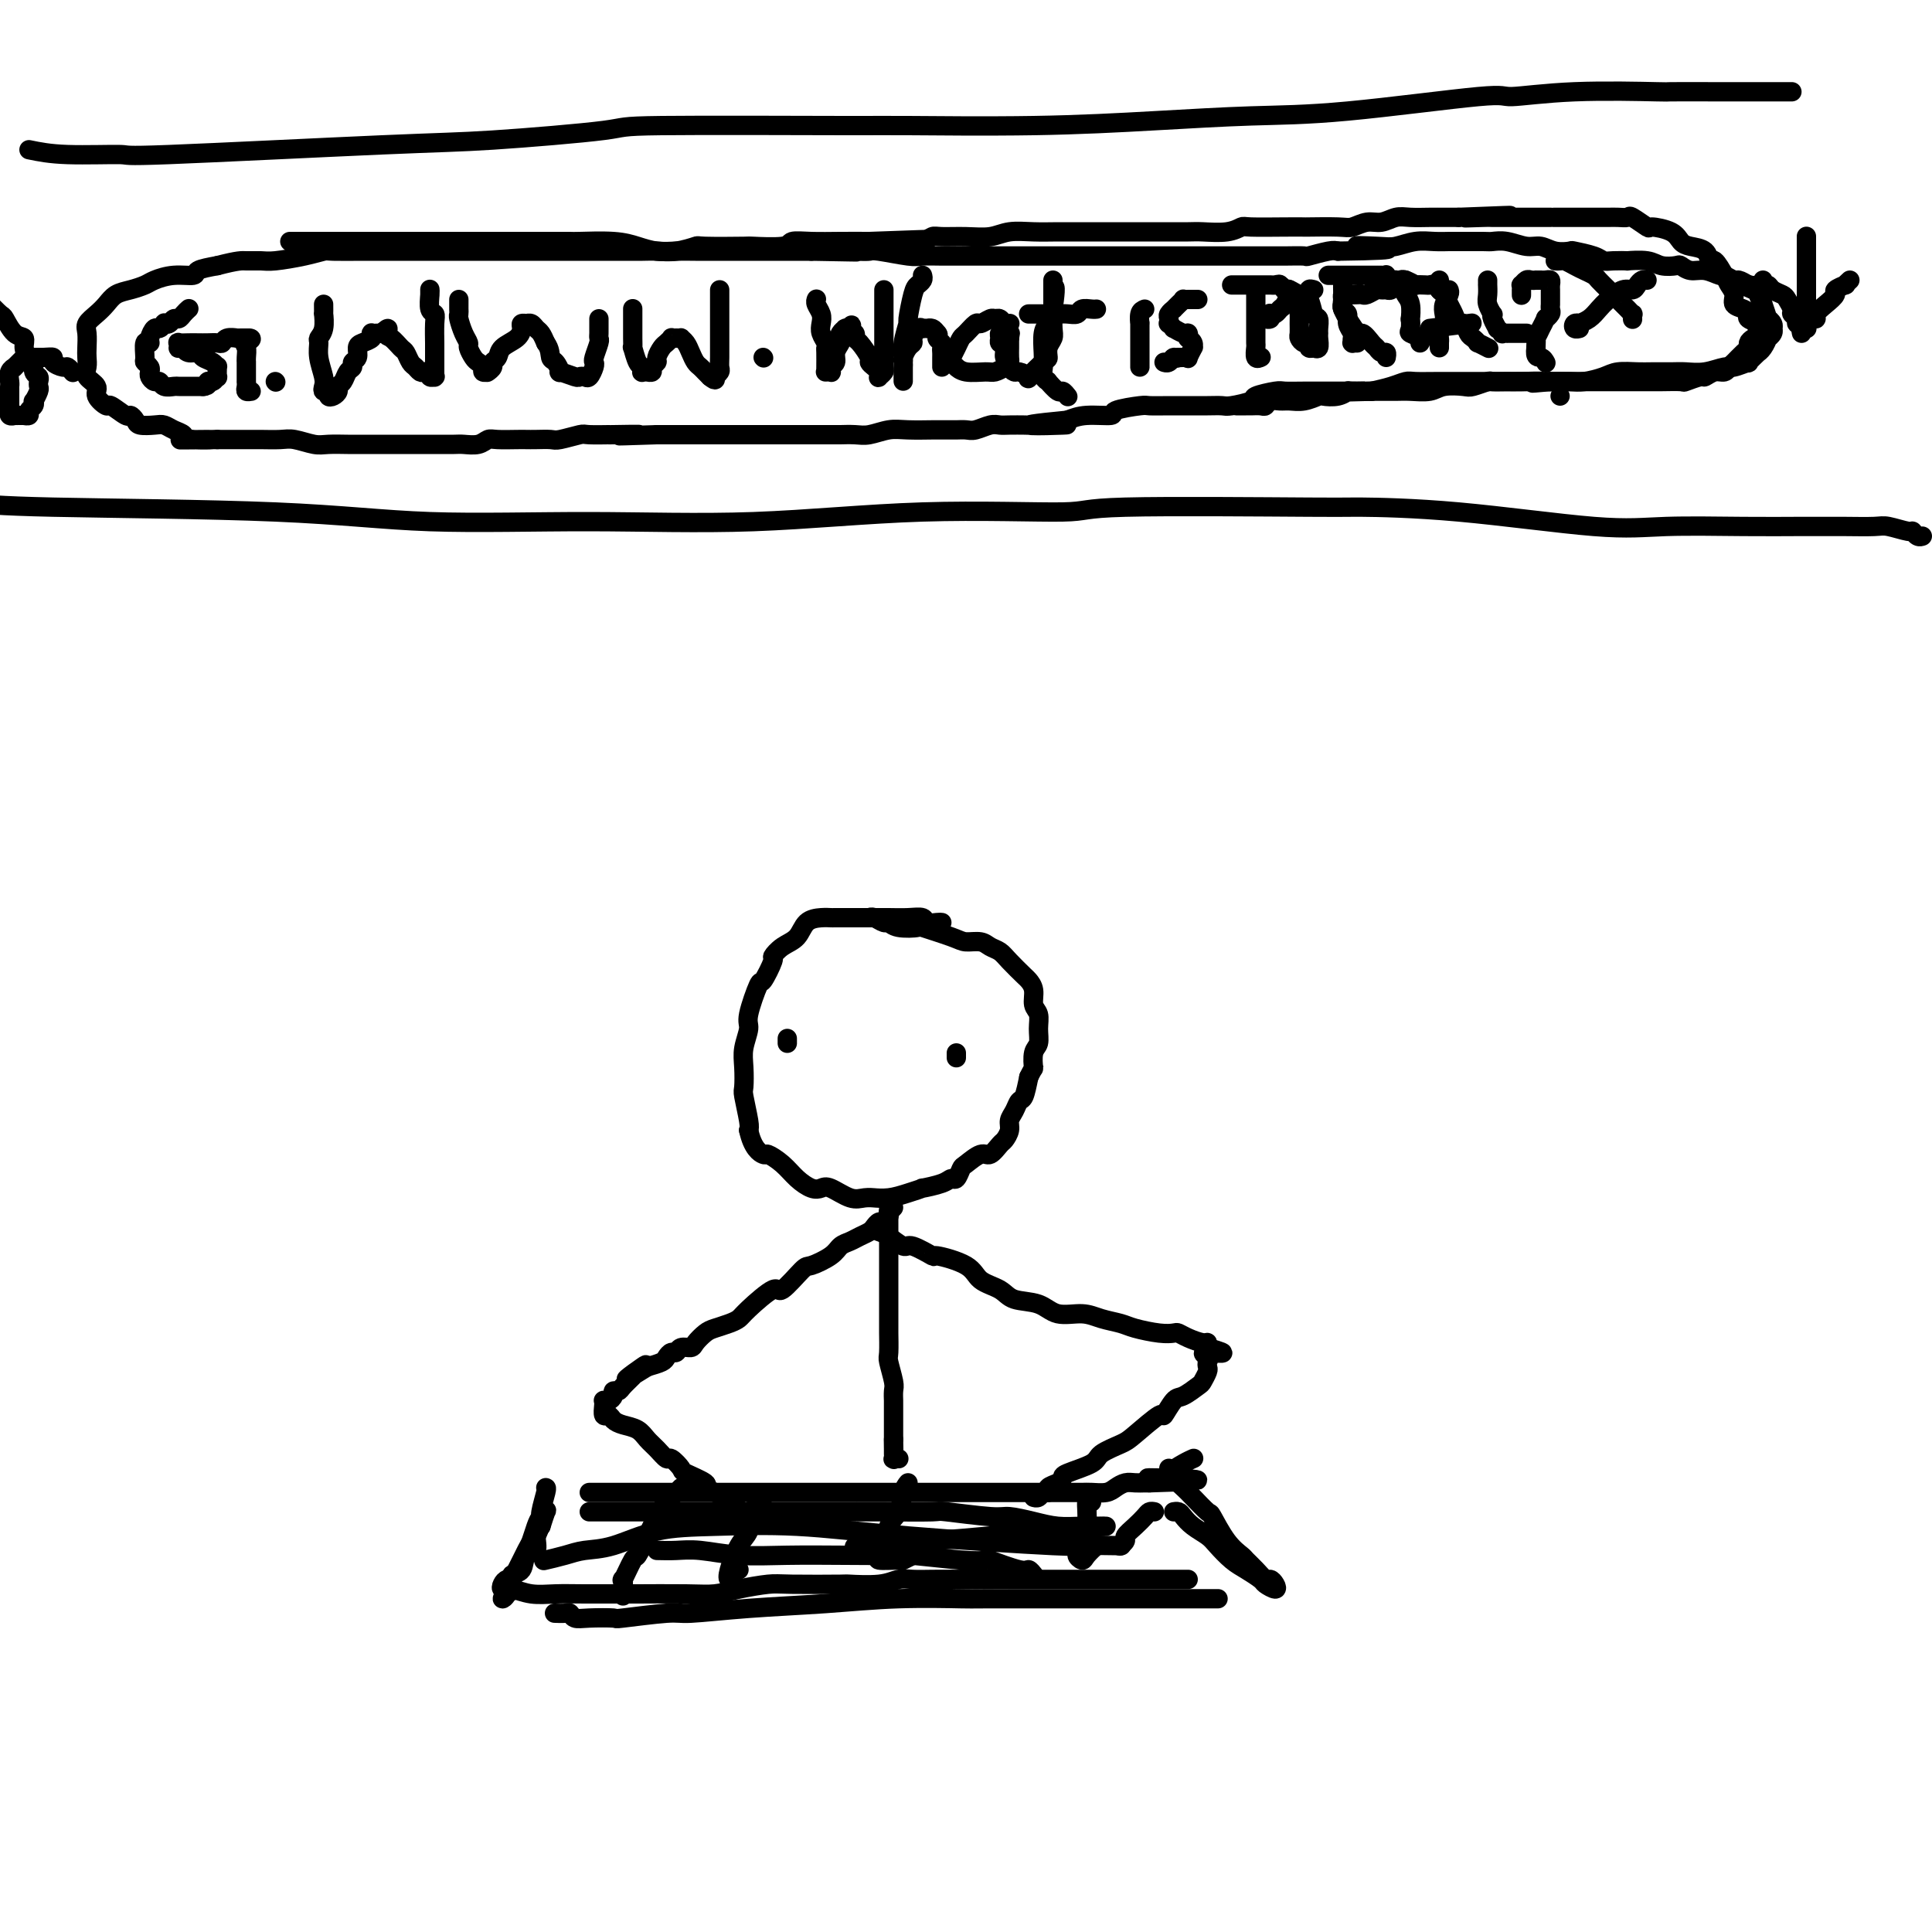 <svg viewBox='0 0 400 400' version='1.1' xmlns='http://www.w3.org/2000/svg' xmlns:xlink='http://www.w3.org/1999/xlink'><g fill='none' stroke='#000000' stroke-width='4' stroke-linecap='round' stroke-linejoin='round'><path d='M60,50c1.133,-0.000 2.266,-0.000 3,0c0.734,0.000 1.070,0.000 2,0c0.930,-0.000 2.453,-0.000 4,0c1.547,0.000 3.117,0.000 5,0c1.883,-0.000 4.078,-0.000 5,0c0.922,0.000 0.570,0.000 2,0c1.430,-0.000 4.640,-0.000 7,0c2.360,0.000 3.869,0.000 5,0c1.131,-0.000 1.883,-0.000 3,0c1.117,0.000 2.598,0.000 5,0c2.402,-0.000 5.723,-0.001 8,0c2.277,0.001 3.508,0.003 5,0c1.492,-0.003 3.245,-0.011 4,0c0.755,0.011 0.512,0.041 2,0c1.488,-0.041 4.707,-0.155 7,0c2.293,0.155 3.660,0.577 5,1c1.340,0.423 2.654,0.845 4,1c1.346,0.155 2.725,0.041 4,0c1.275,-0.041 2.446,-0.011 4,0c1.554,0.011 3.490,0.003 5,0c1.510,-0.003 2.595,-0.001 4,0c1.405,0.001 3.129,0.000 4,0c0.871,-0.000 0.888,-0.000 2,0c1.112,0.000 3.318,0.000 5,0c1.682,-0.000 2.841,-0.000 4,0'/><path d='M168,52c17.146,0.311 6.012,0.087 3,0c-3.012,-0.087 2.097,-0.037 5,0c2.903,0.037 3.599,0.063 4,0c0.401,-0.063 0.505,-0.213 2,0c1.495,0.213 4.379,0.789 6,1c1.621,0.211 1.977,0.057 3,0c1.023,-0.057 2.713,-0.015 4,0c1.287,0.015 2.172,0.004 3,0c0.828,-0.004 1.599,-0.001 3,0c1.401,0.001 3.430,0.000 5,0c1.570,-0.000 2.679,-0.000 4,0c1.321,0.000 2.854,0.000 4,0c1.146,-0.000 1.905,-0.000 3,0c1.095,0.000 2.527,0.000 4,0c1.473,-0.000 2.989,-0.000 4,0c1.011,0.000 1.517,0.000 2,0c0.483,-0.000 0.942,-0.000 2,0c1.058,0.000 2.715,-0.000 4,0c1.285,0.000 2.199,0.000 4,0c1.801,-0.000 4.490,-0.000 6,0c1.510,0.000 1.842,0.000 3,0c1.158,-0.000 3.143,-0.000 4,0c0.857,0.000 0.587,0.000 1,0c0.413,-0.000 1.509,-0.000 3,0c1.491,0.000 3.377,0.001 5,0c1.623,-0.001 2.984,-0.004 4,0c1.016,0.004 1.687,0.015 3,0c1.313,-0.015 3.270,-0.056 4,0c0.730,0.056 0.235,0.207 1,0c0.765,-0.207 2.790,-0.774 4,-1c1.210,-0.226 1.605,-0.113 2,0'/><path d='M277,52c17.864,-0.222 8.025,-0.777 5,-1c-3.025,-0.223 0.766,-0.112 3,0c2.234,0.112 2.913,0.226 4,0c1.087,-0.226 2.582,-0.793 4,-1c1.418,-0.207 2.760,-0.055 4,0c1.240,0.055 2.379,0.014 3,0c0.621,-0.014 0.725,0.000 2,0c1.275,-0.000 3.720,-0.015 5,0c1.280,0.015 1.395,0.060 2,0c0.605,-0.060 1.700,-0.226 3,0c1.300,0.226 2.804,0.844 4,1c1.196,0.156 2.085,-0.152 3,0c0.915,0.152 1.855,0.762 3,1c1.145,0.238 2.493,0.102 3,0c0.507,-0.102 0.172,-0.171 1,0c0.828,0.171 2.817,0.582 4,1c1.183,0.418 1.559,0.843 2,1c0.441,0.157 0.946,0.046 2,0c1.054,-0.046 2.657,-0.026 3,0c0.343,0.026 -0.575,0.058 0,0c0.575,-0.058 2.643,-0.208 4,0c1.357,0.208 2.004,0.773 3,1c0.996,0.227 2.341,0.118 3,0c0.659,-0.118 0.634,-0.243 1,0c0.366,0.243 1.124,0.854 2,1c0.876,0.146 1.869,-0.172 3,0c1.131,0.172 2.400,0.833 3,1c0.600,0.167 0.532,-0.162 1,0c0.468,0.162 1.472,0.813 2,1c0.528,0.187 0.579,-0.089 1,0c0.421,0.089 1.210,0.545 2,1'/><path d='M362,59c7.686,1.338 1.901,0.184 0,0c-1.901,-0.184 0.083,0.603 1,1c0.917,0.397 0.766,0.403 1,1c0.234,0.597 0.851,1.784 1,2c0.149,0.216 -0.170,-0.541 0,0c0.170,0.541 0.830,2.379 1,3c0.170,0.621 -0.150,0.025 0,0c0.150,-0.025 0.768,0.519 1,1c0.232,0.481 0.077,0.898 0,1c-0.077,0.102 -0.076,-0.110 0,0c0.076,0.110 0.226,0.541 0,1c-0.226,0.459 -0.829,0.944 -1,1c-0.171,0.056 0.089,-0.317 0,0c-0.089,0.317 -0.529,1.324 -1,2c-0.471,0.676 -0.974,1.022 -1,1c-0.026,-0.022 0.423,-0.413 0,0c-0.423,0.413 -1.719,1.631 -2,2c-0.281,0.369 0.451,-0.111 0,0c-0.451,0.111 -2.087,0.814 -3,1c-0.913,0.186 -1.105,-0.146 -2,0c-0.895,0.146 -2.493,0.772 -4,1c-1.507,0.228 -2.925,0.060 -4,0c-1.075,-0.060 -1.809,-0.013 -3,0c-1.191,0.013 -2.840,-0.007 -4,0c-1.160,0.007 -1.832,0.040 -3,0c-1.168,-0.040 -2.832,-0.154 -4,0c-1.168,0.154 -1.839,0.577 -3,1c-1.161,0.423 -2.813,0.845 -4,1c-1.187,0.155 -1.911,0.044 -3,0c-1.089,-0.044 -2.545,-0.022 -4,0'/><path d='M321,79c-6.589,0.618 -2.561,0.165 -2,0c0.561,-0.165 -2.343,-0.040 -4,0c-1.657,0.040 -2.066,-0.003 -3,0c-0.934,0.003 -2.393,0.052 -3,0c-0.607,-0.052 -0.363,-0.206 -1,0c-0.637,0.206 -2.156,0.773 -3,1c-0.844,0.227 -1.015,0.113 -2,0c-0.985,-0.113 -2.785,-0.227 -4,0c-1.215,0.227 -1.846,0.793 -3,1c-1.154,0.207 -2.830,0.056 -4,0c-1.170,-0.056 -1.834,-0.015 -3,0c-1.166,0.015 -2.835,0.004 -4,0c-1.165,-0.004 -1.825,-0.001 -3,0c-1.175,0.001 -2.865,-0.001 -4,0c-1.135,0.001 -1.717,0.003 -3,0c-1.283,-0.003 -3.268,-0.012 -5,0c-1.732,0.012 -3.210,0.046 -4,0c-0.790,-0.046 -0.893,-0.170 -2,0c-1.107,0.170 -3.219,0.634 -4,1c-0.781,0.366 -0.232,0.634 -1,1c-0.768,0.366 -2.854,0.830 -4,1c-1.146,0.170 -1.351,0.046 -2,0c-0.649,-0.046 -1.742,-0.013 -3,0c-1.258,0.013 -2.682,0.006 -4,0c-1.318,-0.006 -2.531,-0.012 -4,0c-1.469,0.012 -3.194,0.041 -4,0c-0.806,-0.041 -0.694,-0.152 -2,0c-1.306,0.152 -4.030,0.566 -5,1c-0.970,0.434 -0.184,0.886 -1,1c-0.816,0.114 -3.233,-0.110 -5,0c-1.767,0.110 -2.883,0.555 -4,1'/><path d='M221,87c-15.431,1.464 -4.008,1.125 -1,1c3.008,-0.125 -2.400,-0.034 -5,0c-2.600,0.034 -2.391,0.013 -3,0c-0.609,-0.013 -2.036,-0.018 -3,0c-0.964,0.018 -1.466,0.057 -2,0c-0.534,-0.057 -1.101,-0.212 -2,0c-0.899,0.212 -2.129,0.789 -3,1c-0.871,0.211 -1.382,0.057 -2,0c-0.618,-0.057 -1.344,-0.015 -2,0c-0.656,0.015 -1.241,0.003 -2,0c-0.759,-0.003 -1.691,0.003 -2,0c-0.309,-0.003 0.004,-0.015 -1,0c-1.004,0.015 -3.324,0.057 -5,0c-1.676,-0.057 -2.709,-0.211 -4,0c-1.291,0.211 -2.839,0.789 -4,1c-1.161,0.211 -1.936,0.057 -3,0c-1.064,-0.057 -2.417,-0.015 -3,0c-0.583,0.015 -0.395,0.004 -1,0c-0.605,-0.004 -2.003,-0.001 -3,0c-0.997,0.001 -1.594,0.000 -3,0c-1.406,-0.000 -3.623,-0.000 -5,0c-1.377,0.000 -1.915,0.000 -3,0c-1.085,-0.000 -2.716,-0.000 -4,0c-1.284,0.000 -2.222,0.000 -3,0c-0.778,-0.000 -1.398,-0.000 -2,0c-0.602,0.000 -1.186,0.000 -2,0c-0.814,-0.000 -1.859,-0.000 -3,0c-1.141,0.000 -2.378,0.000 -3,0c-0.622,-0.000 -0.629,-0.000 -1,0c-0.371,0.000 -1.106,0.000 -2,0c-0.894,-0.000 -1.947,-0.000 -3,0'/><path d='M136,90c-13.752,0.464 -5.632,0.123 -4,0c1.632,-0.123 -3.223,-0.029 -5,0c-1.777,0.029 -0.477,-0.006 -1,0c-0.523,0.006 -2.868,0.054 -4,0c-1.132,-0.054 -1.052,-0.211 -2,0c-0.948,0.211 -2.923,0.788 -4,1c-1.077,0.212 -1.255,0.057 -2,0c-0.745,-0.057 -2.059,-0.016 -3,0c-0.941,0.016 -1.511,0.008 -2,0c-0.489,-0.008 -0.898,-0.016 -2,0c-1.102,0.016 -2.899,0.057 -4,0c-1.101,-0.057 -1.507,-0.211 -2,0c-0.493,0.211 -1.072,0.789 -2,1c-0.928,0.211 -2.206,0.057 -3,0c-0.794,-0.057 -1.103,-0.015 -2,0c-0.897,0.015 -2.380,0.004 -3,0c-0.620,-0.004 -0.376,-0.001 -1,0c-0.624,0.001 -2.117,0.000 -3,0c-0.883,-0.000 -1.155,0.000 -2,0c-0.845,-0.000 -2.264,-0.000 -3,0c-0.736,0.000 -0.790,0.001 -2,0c-1.210,-0.001 -3.577,-0.004 -5,0c-1.423,0.004 -1.902,0.015 -3,0c-1.098,-0.015 -2.815,-0.057 -4,0c-1.185,0.057 -1.839,0.211 -3,0c-1.161,-0.211 -2.828,-0.789 -4,-1c-1.172,-0.211 -1.850,-0.057 -3,0c-1.150,0.057 -2.772,0.015 -4,0c-1.228,-0.015 -2.061,-0.004 -3,0c-0.939,0.004 -1.982,0.001 -3,0c-1.018,-0.001 -2.009,-0.001 -3,0'/><path d='M45,91c-14.374,0.142 -4.810,-0.004 -2,0c2.810,0.004 -1.132,0.159 -3,0c-1.868,-0.159 -1.660,-0.630 -2,-1c-0.340,-0.370 -1.229,-0.638 -2,-1c-0.771,-0.362 -1.426,-0.819 -2,-1c-0.574,-0.181 -1.069,-0.085 -2,0c-0.931,0.085 -2.299,0.158 -3,0c-0.701,-0.158 -0.736,-0.549 -1,-1c-0.264,-0.451 -0.758,-0.964 -1,-1c-0.242,-0.036 -0.231,0.405 -1,0c-0.769,-0.405 -2.319,-1.656 -3,-2c-0.681,-0.344 -0.494,0.217 -1,0c-0.506,-0.217 -1.705,-1.213 -2,-2c-0.295,-0.787 0.313,-1.365 0,-2c-0.313,-0.635 -1.548,-1.329 -2,-2c-0.452,-0.671 -0.123,-1.320 0,-2c0.123,-0.680 0.039,-1.389 0,-2c-0.039,-0.611 -0.032,-1.122 0,-2c0.032,-0.878 0.091,-2.123 0,-3c-0.091,-0.877 -0.331,-1.387 0,-2c0.331,-0.613 1.233,-1.330 2,-2c0.767,-0.670 1.397,-1.292 2,-2c0.603,-0.708 1.178,-1.500 2,-2c0.822,-0.500 1.892,-0.708 3,-1c1.108,-0.292 2.256,-0.670 3,-1c0.744,-0.330 1.086,-0.613 2,-1c0.914,-0.387 2.400,-0.877 4,-1c1.600,-0.123 3.316,0.121 4,0c0.684,-0.121 0.338,-0.606 1,-1c0.662,-0.394 2.331,-0.697 4,-1'/><path d='M45,55c4.453,-1.152 5.085,-1.030 6,-1c0.915,0.030 2.115,-0.030 3,0c0.885,0.030 1.457,0.152 3,0c1.543,-0.152 4.058,-0.577 6,-1c1.942,-0.423 3.312,-0.846 4,-1c0.688,-0.154 0.693,-0.041 2,0c1.307,0.041 3.916,0.011 6,0c2.084,-0.011 3.642,-0.003 5,0c1.358,0.003 2.516,0.001 4,0c1.484,-0.001 3.294,-0.000 5,0c1.706,0.000 3.307,0.000 5,0c1.693,-0.000 3.477,-0.000 5,0c1.523,0.000 2.784,0.000 4,0c1.216,-0.000 2.386,-0.000 4,0c1.614,0.000 3.671,0.000 6,0c2.329,-0.000 4.930,-0.000 7,0c2.070,0.000 3.609,0.001 5,0c1.391,-0.001 2.633,-0.004 4,0c1.367,0.004 2.860,0.015 4,0c1.140,-0.015 1.929,-0.057 3,0c1.071,0.057 2.425,0.211 4,0c1.575,-0.211 3.372,-0.788 4,-1c0.628,-0.212 0.089,-0.061 2,0c1.911,0.061 6.274,0.030 8,0c1.726,-0.030 0.816,-0.061 2,0c1.184,0.061 4.461,0.212 6,0c1.539,-0.212 1.340,-0.789 2,-1c0.660,-0.211 2.178,-0.057 4,0c1.822,0.057 3.949,0.016 6,0c2.051,-0.016 4.025,-0.008 6,0'/><path d='M180,50c21.548,-0.790 7.918,-0.264 4,0c-3.918,0.264 1.876,0.268 5,0c3.124,-0.268 3.576,-0.808 4,-1c0.424,-0.192 0.818,-0.037 2,0c1.182,0.037 3.151,-0.043 5,0c1.849,0.043 3.578,0.208 5,0c1.422,-0.208 2.537,-0.788 4,-1c1.463,-0.212 3.276,-0.057 5,0c1.724,0.057 3.360,0.015 5,0c1.640,-0.015 3.283,-0.004 4,0c0.717,0.004 0.507,0.001 2,0c1.493,-0.001 4.691,-0.001 7,0c2.309,0.001 3.731,0.001 5,0c1.269,-0.001 2.386,-0.004 4,0c1.614,0.004 3.726,0.015 5,0c1.274,-0.015 1.708,-0.057 3,0c1.292,0.057 3.440,0.211 5,0c1.560,-0.211 2.532,-0.789 3,-1c0.468,-0.211 0.433,-0.057 2,0c1.567,0.057 4.737,0.016 7,0c2.263,-0.016 3.621,-0.008 4,0c0.379,0.008 -0.219,0.017 1,0c1.219,-0.017 4.255,-0.061 6,0c1.745,0.061 2.199,0.227 3,0c0.801,-0.227 1.951,-0.845 3,-1c1.049,-0.155 1.999,0.155 3,0c1.001,-0.155 2.053,-0.773 3,-1c0.947,-0.227 1.790,-0.061 3,0c1.210,0.061 2.787,0.016 4,0c1.213,-0.016 2.061,-0.005 3,0c0.939,0.005 1.970,0.002 3,0'/><path d='M302,45c19.442,-0.774 7.046,-0.207 3,0c-4.046,0.207 0.259,0.056 2,0c1.741,-0.056 0.917,-0.015 2,0c1.083,0.015 4.073,0.004 5,0c0.927,-0.004 -0.208,-0.001 1,0c1.208,0.001 4.760,0.000 6,0c1.240,-0.000 0.166,-0.000 1,0c0.834,0.000 3.574,-0.000 5,0c1.426,0.000 1.538,0.001 2,0c0.462,-0.001 1.273,-0.002 2,0c0.727,0.002 1.369,0.008 2,0c0.631,-0.008 1.251,-0.031 2,0c0.749,0.031 1.626,0.115 2,0c0.374,-0.115 0.246,-0.431 1,0c0.754,0.431 2.389,1.607 3,2c0.611,0.393 0.199,0.002 1,0c0.801,-0.002 2.817,0.386 4,1c1.183,0.614 1.534,1.454 2,2c0.466,0.546 1.046,0.797 2,1c0.954,0.203 2.283,0.358 3,1c0.717,0.642 0.823,1.771 1,2c0.177,0.229 0.424,-0.444 1,0c0.576,0.444 1.481,2.003 2,3c0.519,0.997 0.651,1.433 1,2c0.349,0.567 0.915,1.265 1,2c0.085,0.735 -0.309,1.506 0,2c0.309,0.494 1.323,0.710 2,1c0.677,0.290 1.016,0.655 1,1c-0.016,0.345 -0.389,0.670 0,1c0.389,0.330 1.540,0.666 2,1c0.460,0.334 0.230,0.667 0,1'/><path d='M364,68c1.690,2.427 0.415,0.496 0,0c-0.415,-0.496 0.030,0.443 0,1c-0.030,0.557 -0.537,0.730 -1,1c-0.463,0.270 -0.884,0.635 -1,1c-0.116,0.365 0.072,0.729 0,1c-0.072,0.271 -0.403,0.450 -1,1c-0.597,0.550 -1.460,1.472 -2,2c-0.540,0.528 -0.758,0.662 -1,1c-0.242,0.338 -0.507,0.879 -1,1c-0.493,0.121 -1.215,-0.178 -2,0c-0.785,0.178 -1.635,0.832 -2,1c-0.365,0.168 -0.246,-0.151 -1,0c-0.754,0.151 -2.382,0.773 -3,1c-0.618,0.227 -0.225,0.061 -1,0c-0.775,-0.061 -2.717,-0.016 -4,0c-1.283,0.016 -1.908,0.004 -3,0c-1.092,-0.004 -2.650,-0.001 -4,0c-1.350,0.001 -2.493,0.000 -3,0c-0.507,-0.000 -0.377,-0.000 -2,0c-1.623,0.000 -4.998,0.000 -7,0c-2.002,-0.000 -2.632,-0.000 -4,0c-1.368,0.000 -3.476,0.000 -5,0c-1.524,-0.000 -2.465,-0.000 -3,0c-0.535,0.000 -0.665,0.000 -2,0c-1.335,-0.000 -3.876,-0.001 -5,0c-1.124,0.001 -0.831,0.003 -2,0c-1.169,-0.003 -3.799,-0.012 -6,0c-2.201,0.012 -3.971,0.044 -5,0c-1.029,-0.044 -1.315,-0.166 -2,0c-0.685,0.166 -1.767,0.619 -3,1c-1.233,0.381 -2.616,0.691 -4,1'/><path d='M284,81c-10.398,0.305 -3.893,0.068 -2,0c1.893,-0.068 -0.825,0.033 -2,0c-1.175,-0.033 -0.807,-0.201 -1,0c-0.193,0.201 -0.947,0.772 -2,1c-1.053,0.228 -2.403,0.114 -3,0c-0.597,-0.114 -0.440,-0.228 -1,0c-0.560,0.228 -1.838,0.797 -3,1c-1.162,0.203 -2.208,0.040 -3,0c-0.792,-0.040 -1.329,0.042 -2,0c-0.671,-0.042 -1.475,-0.207 -2,0c-0.525,0.207 -0.770,0.788 -1,1c-0.230,0.212 -0.443,0.057 -1,0c-0.557,-0.057 -1.456,-0.015 -2,0c-0.544,0.015 -0.734,0.004 -1,0c-0.266,-0.004 -0.610,-0.001 -1,0c-0.390,0.001 -0.826,0.000 -1,0c-0.174,-0.000 -0.087,-0.000 0,0'/><path d='M39,64c0.089,-0.081 0.179,-0.162 0,0c-0.179,0.162 -0.626,0.565 -1,1c-0.374,0.435 -0.674,0.900 -1,1c-0.326,0.100 -0.679,-0.165 -1,0c-0.321,0.165 -0.611,0.761 -1,1c-0.389,0.239 -0.879,0.123 -1,0c-0.121,-0.123 0.126,-0.253 0,0c-0.126,0.253 -0.626,0.888 -1,1c-0.374,0.112 -0.622,-0.299 -1,0c-0.378,0.299 -0.887,1.309 -1,2c-0.113,0.691 0.170,1.064 0,1c-0.170,-0.064 -0.791,-0.564 -1,0c-0.209,0.564 -0.004,2.192 0,3c0.004,0.808 -0.192,0.795 0,1c0.192,0.205 0.773,0.628 1,1c0.227,0.372 0.101,0.692 0,1c-0.101,0.308 -0.178,0.604 0,1c0.178,0.396 0.610,0.891 1,1c0.390,0.109 0.739,-0.167 1,0c0.261,0.167 0.436,0.777 1,1c0.564,0.223 1.518,0.060 2,0c0.482,-0.060 0.494,-0.016 1,0c0.506,0.016 1.507,0.004 2,0c0.493,-0.004 0.479,-0.001 1,0c0.521,0.001 1.577,0.000 2,0c0.423,-0.000 0.211,-0.000 0,0'/><path d='M42,80c1.574,-0.090 1.010,-0.817 1,-1c-0.010,-0.183 0.534,0.176 1,0c0.466,-0.176 0.855,-0.887 1,-1c0.145,-0.113 0.046,0.374 0,0c-0.046,-0.374 -0.039,-1.607 0,-2c0.039,-0.393 0.109,0.053 0,0c-0.109,-0.053 -0.397,-0.607 -1,-1c-0.603,-0.393 -1.519,-0.627 -2,-1c-0.481,-0.373 -0.525,-0.885 -1,-1c-0.475,-0.115 -1.381,0.166 -2,0c-0.619,-0.166 -0.950,-0.780 -1,-1c-0.050,-0.220 0.181,-0.045 0,0c-0.181,0.045 -0.775,-0.041 -1,0c-0.225,0.041 -0.083,0.207 0,0c0.083,-0.207 0.105,-0.787 0,-1c-0.105,-0.213 -0.337,-0.057 0,0c0.337,0.057 1.242,0.016 2,0c0.758,-0.016 1.368,-0.008 2,0c0.632,0.008 1.288,0.016 2,0c0.712,-0.016 1.482,-0.057 2,0c0.518,0.057 0.783,0.211 1,0c0.217,-0.211 0.384,-0.789 1,-1c0.616,-0.211 1.681,-0.057 2,0c0.319,0.057 -0.108,0.015 0,0c0.108,-0.015 0.751,-0.004 1,0c0.249,0.004 0.106,0.001 0,0c-0.106,-0.001 -0.173,-0.000 0,0c0.173,0.000 0.587,0.000 1,0'/><path d='M51,70c2.011,-0.116 0.539,0.594 0,1c-0.539,0.406 -0.144,0.506 0,1c0.144,0.494 0.039,1.380 0,2c-0.039,0.620 -0.010,0.974 0,1c0.010,0.026 0.003,-0.278 0,0c-0.003,0.278 -0.002,1.136 0,2c0.002,0.864 0.004,1.734 0,2c-0.004,0.266 -0.015,-0.072 0,0c0.015,0.072 0.056,0.555 0,1c-0.056,0.445 -0.207,0.850 0,1c0.207,0.150 0.774,0.043 1,0c0.226,-0.043 0.113,-0.021 0,0'/><path d='M341,58c-0.329,-0.079 -0.658,-0.159 -1,0c-0.342,0.159 -0.696,0.556 -1,1c-0.304,0.444 -0.556,0.935 -1,1c-0.444,0.065 -1.079,-0.294 -2,0c-0.921,0.294 -2.127,1.242 -3,2c-0.873,0.758 -1.414,1.326 -2,2c-0.586,0.674 -1.216,1.452 -2,2c-0.784,0.548 -1.723,0.865 -2,1c-0.277,0.135 0.108,0.089 0,0c-0.108,-0.089 -0.709,-0.220 -1,0c-0.291,0.220 -0.271,0.790 0,1c0.271,0.210 0.792,0.060 1,0c0.208,-0.060 0.104,-0.030 0,0'/><path d='M322,54c0.358,0.024 0.716,0.048 1,0c0.284,-0.048 0.495,-0.169 1,0c0.505,0.169 1.305,0.626 2,1c0.695,0.374 1.285,0.663 2,1c0.715,0.337 1.554,0.720 2,1c0.446,0.280 0.501,0.456 1,1c0.499,0.544 1.444,1.456 2,2c0.556,0.544 0.722,0.719 1,1c0.278,0.281 0.667,0.668 1,1c0.333,0.332 0.611,0.610 1,1c0.389,0.390 0.889,0.893 1,1c0.111,0.107 -0.166,-0.182 0,0c0.166,0.182 0.777,0.833 1,1c0.223,0.167 0.060,-0.151 0,0c-0.060,0.151 -0.016,0.771 0,1c0.016,0.229 0.005,0.065 0,0c-0.005,-0.065 -0.002,-0.033 0,0'/><path d='M374,49c0.000,-0.064 0.000,-0.128 0,0c0.000,0.128 0.000,0.448 0,1c0.000,0.552 0.000,1.335 0,2c0.000,0.665 0.000,1.212 0,2c-0.000,0.788 -0.000,1.818 0,2c0.000,0.182 0.000,-0.486 0,0c0.000,0.486 0.000,2.124 0,3c0.000,0.876 0.000,0.990 0,1c0.000,0.010 0.000,-0.085 0,0c-0.000,0.085 0.000,0.349 0,1c0.000,0.651 0.000,1.690 0,2c0.000,0.310 -0.000,-0.109 0,0c0.000,0.109 0.000,0.745 0,1c-0.000,0.255 0.000,0.127 0,0'/><path d='M365,58c-0.098,0.446 -0.195,0.892 0,1c0.195,0.108 0.683,-0.122 1,0c0.317,0.122 0.462,0.596 1,1c0.538,0.404 1.469,0.738 2,1c0.531,0.262 0.663,0.452 1,1c0.337,0.548 0.879,1.453 1,2c0.121,0.547 -0.178,0.735 0,1c0.178,0.265 0.832,0.607 1,1c0.168,0.393 -0.151,0.837 0,1c0.151,0.163 0.771,0.044 1,0c0.229,-0.044 0.065,-0.013 0,0c-0.065,0.013 -0.033,0.006 0,0'/><path d='M383,58c-0.486,0.448 -0.973,0.896 -1,1c-0.027,0.104 0.405,-0.138 0,0c-0.405,0.138 -1.649,0.654 -2,1c-0.351,0.346 0.190,0.523 0,1c-0.190,0.477 -1.113,1.255 -2,2c-0.887,0.745 -1.740,1.457 -2,2c-0.260,0.543 0.074,0.916 0,1c-0.074,0.084 -0.555,-0.121 -1,0c-0.445,0.121 -0.855,0.567 -1,1c-0.145,0.433 -0.025,0.852 0,1c0.025,0.148 -0.046,0.026 0,0c0.046,-0.026 0.208,0.045 0,0c-0.208,-0.045 -0.787,-0.204 -1,0c-0.213,0.204 -0.061,0.773 0,1c0.061,0.227 0.030,0.114 0,0'/><path d='M57,79c0.000,0.000 0.100,0.100 0.1,0.1'/><path d='M-3,62c1.199,1.241 2.397,2.482 3,3c0.603,0.518 0.609,0.314 1,1c0.391,0.686 1.167,2.263 2,3c0.833,0.737 1.725,0.635 2,1c0.275,0.365 -0.066,1.197 0,2c0.066,0.803 0.540,1.577 1,2c0.460,0.423 0.908,0.495 1,1c0.092,0.505 -0.170,1.443 0,2c0.170,0.557 0.774,0.731 1,1c0.226,0.269 0.074,0.631 0,1c-0.074,0.369 -0.071,0.743 0,1c0.071,0.257 0.211,0.397 0,1c-0.211,0.603 -0.773,1.668 -1,2c-0.227,0.332 -0.117,-0.069 0,0c0.117,0.069 0.243,0.607 0,1c-0.243,0.393 -0.854,0.641 -1,1c-0.146,0.359 0.172,0.828 0,1c-0.172,0.172 -0.835,0.046 -1,0c-0.165,-0.046 0.167,-0.013 0,0c-0.167,0.013 -0.833,0.004 -1,0c-0.167,-0.004 0.166,-0.005 0,0c-0.166,0.005 -0.829,0.016 -1,0c-0.171,-0.016 0.150,-0.060 0,0c-0.150,0.060 -0.772,0.223 -1,0c-0.228,-0.223 -0.061,-0.833 0,-1c0.061,-0.167 0.016,0.110 0,0c-0.016,-0.110 -0.004,-0.607 0,-1c0.004,-0.393 0.001,-0.683 0,-1c-0.001,-0.317 -0.000,-0.662 0,-1c0.000,-0.338 0.000,-0.669 0,-1'/><path d='M2,81c-0.005,-0.967 -0.017,-0.884 0,-1c0.017,-0.116 0.065,-0.431 0,-1c-0.065,-0.569 -0.242,-1.392 0,-2c0.242,-0.608 0.903,-1.000 1,-1c0.097,0.000 -0.371,0.393 0,0c0.371,-0.393 1.582,-1.570 2,-2c0.418,-0.430 0.044,-0.113 0,0c-0.044,0.113 0.244,0.020 1,0c0.756,-0.020 1.981,0.032 3,0c1.019,-0.032 1.832,-0.148 2,0c0.168,0.148 -0.309,0.562 0,1c0.309,0.438 1.402,0.901 2,1c0.598,0.099 0.699,-0.166 1,0c0.301,0.166 0.800,0.762 1,1c0.200,0.238 0.100,0.119 0,0'/><path d='M6,31c2.118,0.438 4.236,0.875 8,1c3.764,0.125 9.173,-0.064 11,0c1.827,0.064 0.073,0.381 10,0c9.927,-0.381 31.534,-1.461 44,-2c12.466,-0.539 15.790,-0.537 23,-1c7.210,-0.463 18.307,-1.391 23,-2c4.693,-0.609 2.983,-0.898 12,-1c9.017,-0.102 28.761,-0.017 38,0c9.239,0.017 7.974,-0.035 13,0c5.026,0.035 16.343,0.155 26,0c9.657,-0.155 17.655,-0.587 25,-1c7.345,-0.413 14.039,-0.808 20,-1c5.961,-0.192 11.190,-0.181 20,-1c8.810,-0.819 21.200,-2.468 27,-3c5.800,-0.532 5.010,0.054 7,0c1.990,-0.054 6.760,-0.746 13,-1c6.240,-0.254 13.948,-0.068 17,0c3.052,0.068 1.447,0.018 3,0c1.553,-0.018 6.265,-0.005 9,0c2.735,0.005 3.492,0.001 5,0c1.508,-0.001 3.767,-0.000 5,0c1.233,0.000 1.441,0.000 2,0c0.559,-0.000 1.469,-0.000 2,0c0.531,0.000 0.681,0.000 1,0c0.319,-0.000 0.805,-0.000 1,0c0.195,0.000 0.097,0.000 0,0'/><path d='M-7,104c3.159,0.371 6.318,0.743 18,1c11.682,0.257 31.887,0.401 46,1c14.113,0.599 22.134,1.654 32,2c9.866,0.346 21.576,-0.016 33,0c11.424,0.016 22.563,0.411 34,0c11.437,-0.411 23.174,-1.627 35,-2c11.826,-0.373 23.741,0.097 29,0c5.259,-0.097 3.863,-0.761 13,-1c9.137,-0.239 28.809,-0.054 38,0c9.191,0.054 7.903,-0.024 11,0c3.097,0.024 10.579,0.150 20,1c9.421,0.850 20.781,2.424 28,3c7.219,0.576 10.298,0.154 15,0c4.702,-0.154 11.028,-0.041 16,0c4.972,0.041 8.590,0.010 11,0c2.410,-0.010 3.613,0.001 5,0c1.387,-0.001 2.959,-0.015 5,0c2.041,0.015 4.550,0.060 6,0c1.450,-0.060 1.842,-0.226 3,0c1.158,0.226 3.081,0.845 4,1c0.919,0.155 0.835,-0.155 1,0c0.165,0.155 0.580,0.773 1,1c0.420,0.227 0.844,0.061 1,0c0.156,-0.061 0.045,-0.017 0,0c-0.045,0.017 -0.022,0.009 0,0'/><path d='M195,191c-0.209,-0.030 -0.419,-0.061 -1,0c-0.581,0.061 -1.534,0.212 -2,0c-0.466,-0.212 -0.447,-0.789 -1,-1c-0.553,-0.211 -1.680,-0.057 -3,0c-1.320,0.057 -2.834,0.015 -4,0c-1.166,-0.015 -1.986,-0.004 -3,0c-1.014,0.004 -2.224,0.001 -3,0c-0.776,-0.001 -1.118,0.001 -2,0c-0.882,-0.001 -2.304,-0.004 -3,0c-0.696,0.004 -0.665,0.017 -1,0c-0.335,-0.017 -1.036,-0.064 -2,0c-0.964,0.064 -2.190,0.237 -3,1c-0.810,0.763 -1.205,2.115 -2,3c-0.795,0.885 -1.990,1.303 -3,2c-1.010,0.697 -1.833,1.671 -2,2c-0.167,0.329 0.324,0.012 0,1c-0.324,0.988 -1.464,3.282 -2,4c-0.536,0.718 -0.469,-0.140 -1,1c-0.531,1.140 -1.659,4.277 -2,6c-0.341,1.723 0.104,2.030 0,3c-0.104,0.970 -0.756,2.603 -1,4c-0.244,1.397 -0.079,2.560 0,4c0.079,1.440 0.073,3.159 0,4c-0.073,0.841 -0.212,0.803 0,2c0.212,1.197 0.775,3.628 1,5c0.225,1.372 0.113,1.686 0,2'/><path d='M155,234c0.812,3.784 2.343,4.744 3,5c0.657,0.256 0.442,-0.194 1,0c0.558,0.194 1.891,1.031 3,2c1.109,0.969 1.994,2.071 3,3c1.006,0.929 2.131,1.685 3,2c0.869,0.315 1.481,0.190 2,0c0.519,-0.190 0.946,-0.443 2,0c1.054,0.443 2.735,1.584 4,2c1.265,0.416 2.112,0.109 3,0c0.888,-0.109 1.816,-0.019 2,0c0.184,0.019 -0.375,-0.033 0,0c0.375,0.033 1.683,0.150 3,0c1.317,-0.150 2.643,-0.566 4,-1c1.357,-0.434 2.745,-0.885 3,-1c0.255,-0.115 -0.622,0.106 0,0c0.622,-0.106 2.742,-0.538 4,-1c1.258,-0.462 1.653,-0.955 2,-1c0.347,-0.045 0.645,0.358 1,0c0.355,-0.358 0.767,-1.476 1,-2c0.233,-0.524 0.286,-0.454 1,-1c0.714,-0.546 2.090,-1.707 3,-2c0.910,-0.293 1.353,0.283 2,0c0.647,-0.283 1.497,-1.426 2,-2c0.503,-0.574 0.660,-0.578 1,-1c0.340,-0.422 0.865,-1.263 1,-2c0.135,-0.737 -0.118,-1.372 0,-2c0.118,-0.628 0.609,-1.251 1,-2c0.391,-0.749 0.682,-1.625 1,-2c0.318,-0.375 0.662,-0.250 1,-1c0.338,-0.750 0.669,-2.375 1,-4'/><path d='M213,223c1.171,-2.459 1.100,-1.607 1,-2c-0.100,-0.393 -0.227,-2.029 0,-3c0.227,-0.971 0.808,-1.275 1,-2c0.192,-0.725 -0.005,-1.872 0,-3c0.005,-1.128 0.210,-2.237 0,-3c-0.210,-0.763 -0.837,-1.181 -1,-2c-0.163,-0.819 0.136,-2.041 0,-3c-0.136,-0.959 -0.708,-1.657 -1,-2c-0.292,-0.343 -0.304,-0.330 -1,-1c-0.696,-0.670 -2.077,-2.021 -3,-3c-0.923,-0.979 -1.387,-1.585 -2,-2c-0.613,-0.415 -1.374,-0.641 -2,-1c-0.626,-0.359 -1.117,-0.853 -2,-1c-0.883,-0.147 -2.159,0.053 -3,0c-0.841,-0.053 -1.248,-0.358 -3,-1c-1.752,-0.642 -4.850,-1.621 -6,-2c-1.150,-0.379 -0.353,-0.158 -1,0c-0.647,0.158 -2.737,0.253 -4,0c-1.263,-0.253 -1.697,-0.852 -2,-1c-0.303,-0.148 -0.473,0.156 -1,0c-0.527,-0.156 -1.411,-0.773 -2,-1c-0.589,-0.227 -0.883,-0.065 -1,0c-0.117,0.065 -0.059,0.032 0,0'/><path d='M184,249c0.000,0.353 0.000,0.706 0,1c-0.000,0.294 -0.000,0.529 0,1c0.000,0.471 0.000,1.179 0,2c-0.000,0.821 -0.000,1.757 0,2c0.000,0.243 0.000,-0.205 0,0c-0.000,0.205 -0.000,1.065 0,2c0.000,0.935 0.000,1.945 0,3c-0.000,1.055 -0.000,2.154 0,3c0.000,0.846 0.000,1.439 0,2c-0.000,0.561 -0.000,1.089 0,2c0.000,0.911 0.000,2.206 0,3c-0.000,0.794 -0.001,1.089 0,2c0.001,0.911 0.004,2.440 0,3c-0.004,0.560 -0.015,0.152 0,1c0.015,0.848 0.057,2.953 0,4c-0.057,1.047 -0.211,1.038 0,2c0.211,0.962 0.789,2.895 1,4c0.211,1.105 0.057,1.381 0,2c-0.057,0.619 -0.015,1.580 0,2c0.015,0.420 0.004,0.297 0,1c-0.004,0.703 -0.001,2.230 0,3c0.001,0.770 0.000,0.784 0,1c-0.000,0.216 -0.000,0.635 0,1c0.000,0.365 0.000,0.676 0,1c-0.000,0.324 -0.000,0.662 0,1'/><path d='M185,298c0.154,7.758 0.040,2.653 0,1c-0.040,-1.653 -0.007,0.146 0,1c0.007,0.854 -0.012,0.765 0,1c0.012,0.235 0.056,0.795 0,1c-0.056,0.205 -0.211,0.055 0,0c0.211,-0.055 0.788,-0.015 1,0c0.212,0.015 0.061,0.004 0,0c-0.061,-0.004 -0.030,-0.002 0,0'/><path d='M185,250c-0.416,0.444 -0.832,0.889 -1,1c-0.168,0.111 -0.087,-0.111 0,0c0.087,0.111 0.179,0.555 0,1c-0.179,0.445 -0.628,0.893 -1,1c-0.372,0.107 -0.666,-0.126 -1,0c-0.334,0.126 -0.709,0.610 -1,1c-0.291,0.390 -0.498,0.684 -1,1c-0.502,0.316 -1.297,0.653 -2,1c-0.703,0.347 -1.313,0.705 -2,1c-0.687,0.295 -1.452,0.526 -2,1c-0.548,0.474 -0.878,1.192 -2,2c-1.122,0.808 -3.036,1.708 -4,2c-0.964,0.292 -0.979,-0.024 -2,1c-1.021,1.024 -3.049,3.388 -4,4c-0.951,0.612 -0.825,-0.526 -2,0c-1.175,0.526 -3.651,2.717 -5,4c-1.349,1.283 -1.570,1.657 -2,2c-0.430,0.343 -1.070,0.656 -2,1c-0.930,0.344 -2.151,0.718 -3,1c-0.849,0.282 -1.327,0.472 -2,1c-0.673,0.528 -1.542,1.395 -2,2c-0.458,0.605 -0.504,0.950 -1,1c-0.496,0.050 -1.441,-0.194 -2,0c-0.559,0.194 -0.733,0.825 -1,1c-0.267,0.175 -0.628,-0.108 -1,0c-0.372,0.108 -0.754,0.606 -1,1c-0.246,0.394 -0.356,0.684 -1,1c-0.644,0.316 -1.822,0.658 -3,1'/><path d='M134,283c-8.064,5.053 -2.724,1.186 -1,0c1.724,-1.186 -0.169,0.308 -1,1c-0.831,0.692 -0.600,0.580 -1,1c-0.400,0.420 -1.430,1.370 -2,2c-0.570,0.630 -0.678,0.939 -1,1c-0.322,0.061 -0.857,-0.128 -1,0c-0.143,0.128 0.105,0.572 0,1c-0.105,0.428 -0.565,0.840 -1,1c-0.435,0.160 -0.845,0.066 -1,0c-0.155,-0.066 -0.053,-0.106 0,0c0.053,0.106 0.058,0.357 0,1c-0.058,0.643 -0.177,1.677 0,2c0.177,0.323 0.652,-0.065 1,0c0.348,0.065 0.568,0.583 1,1c0.432,0.417 1.075,0.733 2,1c0.925,0.267 2.130,0.486 3,1c0.870,0.514 1.404,1.322 2,2c0.596,0.678 1.256,1.227 2,2c0.744,0.773 1.574,1.769 2,2c0.426,0.231 0.449,-0.303 1,0c0.551,0.303 1.632,1.443 2,2c0.368,0.557 0.025,0.530 1,1c0.975,0.470 3.270,1.435 4,2c0.730,0.565 -0.103,0.729 0,1c0.103,0.271 1.143,0.650 2,1c0.857,0.350 1.531,0.671 2,1c0.469,0.329 0.735,0.664 1,1'/><path d='M151,311c3.962,3.098 0.865,0.844 0,0c-0.865,-0.844 0.500,-0.278 1,0c0.500,0.278 0.135,0.267 0,0c-0.135,-0.267 -0.038,-0.791 0,-1c0.038,-0.209 0.019,-0.105 0,0'/><path d='M182,255c0.533,0.179 1.065,0.358 2,1c0.935,0.642 2.271,1.746 3,2c0.729,0.254 0.851,-0.343 2,0c1.149,0.343 3.326,1.624 4,2c0.674,0.376 -0.156,-0.155 1,0c1.156,0.155 4.298,0.996 6,2c1.702,1.004 1.966,2.172 3,3c1.034,0.828 2.839,1.317 4,2c1.161,0.683 1.678,1.559 3,2c1.322,0.441 3.450,0.447 5,1c1.550,0.553 2.524,1.654 4,2c1.476,0.346 3.455,-0.061 5,0c1.545,0.061 2.655,0.591 4,1c1.345,0.409 2.923,0.697 4,1c1.077,0.303 1.652,0.620 3,1c1.348,0.380 3.468,0.824 5,1c1.532,0.176 2.477,0.085 3,0c0.523,-0.085 0.623,-0.163 1,0c0.377,0.163 1.029,0.566 2,1c0.971,0.434 2.260,0.900 3,1c0.740,0.100 0.930,-0.165 1,0c0.070,0.165 0.020,0.762 0,1c-0.020,0.238 -0.010,0.119 0,0'/><path d='M250,279c6.188,1.725 1.659,1.039 0,1c-1.659,-0.039 -0.448,0.571 0,1c0.448,0.429 0.133,0.677 0,1c-0.133,0.323 -0.084,0.721 0,1c0.084,0.279 0.203,0.439 0,1c-0.203,0.561 -0.728,1.521 -1,2c-0.272,0.479 -0.293,0.475 -1,1c-0.707,0.525 -2.101,1.580 -3,2c-0.899,0.420 -1.302,0.206 -2,1c-0.698,0.794 -1.690,2.597 -2,3c-0.310,0.403 0.062,-0.594 -1,0c-1.062,0.594 -3.556,2.779 -5,4c-1.444,1.221 -1.836,1.479 -3,2c-1.164,0.521 -3.098,1.306 -4,2c-0.902,0.694 -0.771,1.299 -2,2c-1.229,0.701 -3.817,1.498 -5,2c-1.183,0.502 -0.961,0.708 -1,1c-0.039,0.292 -0.339,0.671 -1,1c-0.661,0.329 -1.683,0.610 -2,1c-0.317,0.390 0.073,0.889 0,1c-0.073,0.111 -0.607,-0.166 -1,0c-0.393,0.166 -0.644,0.775 -1,1c-0.356,0.225 -0.816,0.064 -1,0c-0.184,-0.064 -0.092,-0.032 0,0'/><path d='M122,309c0.329,0.000 0.659,0.000 1,0c0.341,0.000 0.694,-0.000 2,0c1.306,0.000 3.566,0.000 6,0c2.434,-0.000 5.044,-0.000 6,0c0.956,0.000 0.259,0.000 2,0c1.741,-0.000 5.919,-0.000 9,0c3.081,0.000 5.065,0.000 7,0c1.935,-0.000 3.820,-0.000 6,0c2.180,0.000 4.654,0.000 6,0c1.346,-0.000 1.562,-0.000 4,0c2.438,0.000 7.096,0.000 10,0c2.904,-0.000 4.054,-0.000 6,0c1.946,0.000 4.689,0.000 6,0c1.311,-0.000 1.191,-0.000 2,0c0.809,0.000 2.547,0.000 5,0c2.453,-0.000 5.622,-0.000 7,0c1.378,0.000 0.964,0.000 2,0c1.036,-0.000 3.522,-0.000 5,0c1.478,0.000 1.947,0.001 3,0c1.053,-0.001 2.691,-0.003 4,0c1.309,0.003 2.290,0.011 3,0c0.710,-0.011 1.149,-0.041 2,0c0.851,0.041 2.116,0.155 3,0c0.884,-0.155 1.389,-0.577 2,-1c0.611,-0.423 1.329,-0.845 2,-1c0.671,-0.155 1.296,-0.042 2,0c0.704,0.042 1.487,0.012 2,0c0.513,-0.012 0.757,-0.006 1,0'/><path d='M238,307c18.420,-0.545 6.470,-0.906 2,-1c-4.470,-0.094 -1.460,0.080 0,0c1.460,-0.080 1.371,-0.413 2,-1c0.629,-0.587 1.977,-1.427 3,-2c1.023,-0.573 1.721,-0.878 2,-1c0.279,-0.122 0.140,-0.061 0,0'/><path d='M113,308c0.117,0.011 0.235,0.022 0,1c-0.235,0.978 -0.821,2.922 -1,4c-0.179,1.078 0.049,1.289 0,2c-0.049,0.711 -0.377,1.920 -1,3c-0.623,1.080 -1.543,2.029 -2,3c-0.457,0.971 -0.453,1.963 -1,3c-0.547,1.037 -1.646,2.119 -2,3c-0.354,0.881 0.038,1.560 0,2c-0.038,0.440 -0.506,0.640 -1,1c-0.494,0.360 -1.015,0.882 -1,1c0.015,0.118 0.567,-0.166 1,-1c0.433,-0.834 0.746,-2.219 1,-3c0.254,-0.781 0.449,-0.958 1,-2c0.551,-1.042 1.458,-2.948 2,-4c0.542,-1.052 0.720,-1.251 1,-2c0.280,-0.749 0.661,-2.049 1,-3c0.339,-0.951 0.637,-1.554 1,-2c0.363,-0.446 0.790,-0.735 1,-1c0.210,-0.265 0.203,-0.504 0,0c-0.203,0.504 -0.601,1.752 -1,3'/><path d='M112,316c-0.412,0.739 -0.941,1.087 -1,2c-0.059,0.913 0.353,2.392 0,3c-0.353,0.608 -1.470,0.344 -2,1c-0.530,0.656 -0.471,2.231 -1,3c-0.529,0.769 -1.646,0.732 -2,1c-0.354,0.268 0.053,0.841 0,1c-0.053,0.159 -0.567,-0.097 -1,0c-0.433,0.097 -0.784,0.548 -1,1c-0.216,0.452 -0.296,0.906 0,1c0.296,0.094 0.966,-0.171 2,0c1.034,0.171 2.430,0.778 4,1c1.570,0.222 3.315,0.059 5,0c1.685,-0.059 3.310,-0.015 6,0c2.690,0.015 6.443,0.001 8,0c1.557,-0.001 0.917,0.010 3,0c2.083,-0.010 6.889,-0.041 10,0c3.111,0.041 4.527,0.155 6,0c1.473,-0.155 3.002,-0.578 5,-1c1.998,-0.422 4.463,-0.844 6,-1c1.537,-0.156 2.144,-0.046 5,0c2.856,0.046 7.961,0.026 10,0c2.039,-0.026 1.014,-0.060 2,0c0.986,0.060 3.985,0.212 6,0c2.015,-0.212 3.045,-0.789 4,-1c0.955,-0.211 1.834,-0.057 3,0c1.166,0.057 2.619,0.016 4,0c1.381,-0.016 2.691,-0.008 4,0'/><path d='M197,327c14.533,-0.309 4.364,-0.083 2,0c-2.364,0.083 3.075,0.022 6,0c2.925,-0.022 3.336,-0.006 4,0c0.664,0.006 1.581,0.002 3,0c1.419,-0.002 3.339,-0.000 4,0c0.661,0.000 0.064,0.000 1,0c0.936,-0.000 3.406,-0.000 5,0c1.594,0.000 2.311,0.000 3,0c0.689,-0.000 1.349,-0.000 2,0c0.651,0.000 1.292,0.000 2,0c0.708,-0.000 1.483,-0.000 2,0c0.517,0.000 0.776,0.000 1,0c0.224,-0.000 0.412,-0.000 1,0c0.588,0.000 1.577,0.000 2,0c0.423,-0.000 0.281,-0.000 1,0c0.719,0.000 2.301,0.000 3,0c0.699,-0.000 0.516,-0.000 1,0c0.484,0.000 1.636,0.000 2,0c0.364,-0.000 -0.061,-0.000 0,0c0.061,0.000 0.609,0.000 1,0c0.391,-0.000 0.627,-0.000 1,0c0.373,0.000 0.883,0.000 1,0c0.117,-0.000 -0.161,-0.000 0,0c0.161,0.000 0.760,0.000 1,0c0.240,0.000 0.120,0.000 0,0'/><path d='M242,304c0.233,0.655 0.467,1.310 1,2c0.533,0.690 1.367,1.416 2,2c0.633,0.584 1.066,1.025 2,2c0.934,0.975 2.368,2.484 3,3c0.632,0.516 0.462,0.039 1,1c0.538,0.961 1.783,3.362 3,5c1.217,1.638 2.406,2.515 3,3c0.594,0.485 0.593,0.577 1,1c0.407,0.423 1.221,1.176 2,2c0.779,0.824 1.522,1.720 2,2c0.478,0.280 0.691,-0.057 1,0c0.309,0.057 0.715,0.506 1,1c0.285,0.494 0.450,1.031 0,1c-0.450,-0.031 -1.514,-0.631 -2,-1c-0.486,-0.369 -0.394,-0.508 -1,-1c-0.606,-0.492 -1.909,-1.339 -3,-2c-1.091,-0.661 -1.970,-1.136 -3,-2c-1.030,-0.864 -2.212,-2.116 -3,-3c-0.788,-0.884 -1.181,-1.400 -2,-2c-0.819,-0.600 -2.062,-1.285 -3,-2c-0.938,-0.715 -1.571,-1.460 -2,-2c-0.429,-0.540 -0.654,-0.876 -1,-1c-0.346,-0.124 -0.813,-0.035 -1,0c-0.187,0.035 -0.093,0.018 0,0'/><path d='M252,331c0.167,0.000 0.335,0.000 0,0c-0.335,-0.000 -1.171,-0.000 -2,0c-0.829,0.000 -1.650,0.000 -3,0c-1.350,-0.000 -3.229,-0.000 -4,0c-0.771,0.000 -0.435,0.000 -3,0c-2.565,-0.000 -8.031,-0.001 -10,0c-1.969,0.001 -0.441,0.003 -5,0c-4.559,-0.003 -15.207,-0.012 -20,0c-4.793,0.012 -3.732,0.046 -6,0c-2.268,-0.046 -7.864,-0.171 -13,0c-5.136,0.171 -9.812,0.638 -15,1c-5.188,0.362 -10.888,0.619 -16,1c-5.112,0.381 -9.634,0.886 -12,1c-2.366,0.114 -2.574,-0.165 -5,0c-2.426,0.165 -7.070,0.772 -9,1c-1.930,0.228 -1.146,0.075 -2,0c-0.854,-0.075 -3.347,-0.073 -5,0c-1.653,0.073 -2.468,0.216 -3,0c-0.532,-0.216 -0.782,-0.790 -1,-1c-0.218,-0.210 -0.405,-0.057 -1,0c-0.595,0.057 -1.599,0.016 -2,0c-0.401,-0.016 -0.201,-0.008 0,0'/><path d='M136,321c1.306,0.030 2.613,0.061 4,0c1.387,-0.061 2.855,-0.212 5,0c2.145,0.212 4.966,0.788 8,1c3.034,0.212 6.282,0.060 10,0c3.718,-0.060 7.908,-0.030 12,0c4.092,0.030 8.086,0.058 10,0c1.914,-0.058 1.749,-0.204 4,0c2.251,0.204 6.917,0.758 10,1c3.083,0.242 4.581,0.174 5,0c0.419,-0.174 -0.242,-0.453 1,0c1.242,0.453 4.385,1.638 6,2c1.615,0.362 1.701,-0.099 2,0c0.299,0.099 0.811,0.757 1,1c0.189,0.243 0.054,0.069 0,0c-0.054,-0.069 -0.027,-0.035 0,0'/><path d='M122,313c3.589,-0.000 7.178,-0.000 9,0c1.822,0.000 1.877,0.000 4,0c2.123,-0.000 6.316,-0.001 13,0c6.684,0.001 15.861,0.004 22,0c6.139,-0.004 9.242,-0.016 13,0c3.758,0.016 8.171,0.060 10,0c1.829,-0.060 1.076,-0.222 3,0c1.924,0.222 6.527,0.830 9,1c2.473,0.170 2.817,-0.098 4,0c1.183,0.098 3.204,0.562 5,1c1.796,0.438 3.368,0.849 5,1c1.632,0.151 3.324,0.041 5,0c1.676,-0.041 3.336,-0.012 4,0c0.664,0.012 0.332,0.006 0,0'/><path d='M141,308c-0.245,0.263 -0.489,0.527 -1,1c-0.511,0.473 -1.287,1.156 -2,2c-0.713,0.844 -1.361,1.850 -2,3c-0.639,1.150 -1.267,2.445 -2,4c-0.733,1.555 -1.569,3.370 -2,4c-0.431,0.630 -0.455,0.075 -1,1c-0.545,0.925 -1.610,3.330 -2,4c-0.390,0.670 -0.105,-0.397 0,0c0.105,0.397 0.030,2.256 0,3c-0.030,0.744 -0.015,0.372 0,0'/><path d='M158,310c-0.328,0.303 -0.655,0.606 -1,1c-0.345,0.394 -0.706,0.881 -1,2c-0.294,1.119 -0.520,2.872 -1,4c-0.480,1.128 -1.216,1.633 -2,3c-0.784,1.367 -1.618,3.596 -2,5c-0.382,1.404 -0.312,1.984 0,2c0.312,0.016 0.867,-0.532 1,-1c0.133,-0.468 -0.157,-0.857 0,-1c0.157,-0.143 0.759,-0.041 1,0c0.241,0.041 0.120,0.020 0,0'/><path d='M188,307c-0.371,0.455 -0.742,0.909 -1,2c-0.258,1.091 -0.402,2.818 -1,4c-0.598,1.182 -1.648,1.819 -2,3c-0.352,1.181 -0.005,2.906 0,4c0.005,1.094 -0.331,1.557 -1,2c-0.669,0.443 -1.671,0.864 -1,1c0.671,0.136 3.015,-0.015 4,0c0.985,0.015 0.611,0.196 1,0c0.389,-0.196 1.540,-0.770 2,-1c0.460,-0.230 0.230,-0.115 0,0'/><path d='M226,311c-0.456,-0.385 -0.911,-0.770 -1,0c-0.089,0.770 0.190,2.694 0,4c-0.190,1.306 -0.848,1.994 -1,3c-0.152,1.006 0.201,2.329 0,3c-0.201,0.671 -0.957,0.691 -1,1c-0.043,0.309 0.628,0.908 1,1c0.372,0.092 0.446,-0.321 1,-1c0.554,-0.679 1.587,-1.622 2,-2c0.413,-0.378 0.207,-0.189 0,0'/><path d='M239,313c-0.353,-0.067 -0.707,-0.134 -1,0c-0.293,0.134 -0.527,0.471 -1,1c-0.473,0.529 -1.185,1.252 -2,2c-0.815,0.748 -1.734,1.520 -2,2c-0.266,0.480 0.121,0.668 0,1c-0.121,0.332 -0.749,0.809 -1,1c-0.251,0.191 -0.126,0.095 0,0'/><path d='M232,320c0.247,0.012 0.493,0.024 -1,0c-1.493,-0.024 -4.726,-0.084 -6,0c-1.274,0.084 -0.588,0.311 -7,0c-6.412,-0.311 -19.921,-1.159 -30,-2c-10.079,-0.841 -16.727,-1.676 -23,-2c-6.273,-0.324 -12.172,-0.137 -17,0c-4.828,0.137 -8.587,0.222 -12,1c-3.413,0.778 -6.481,2.247 -9,3c-2.519,0.753 -4.490,0.789 -6,1c-1.510,0.211 -2.560,0.595 -4,1c-1.440,0.405 -3.268,0.830 -4,1c-0.732,0.170 -0.366,0.085 0,0'/><path d='M229,316c-7.137,0.369 -14.274,0.738 -17,1c-2.726,0.262 -1.042,0.417 -7,1c-5.958,0.583 -19.560,1.595 -25,2c-5.440,0.405 -2.720,0.202 0,0'/><path d='M67,63c0.008,0.921 0.017,1.842 0,2c-0.017,0.158 -0.058,-0.447 0,0c0.058,0.447 0.215,1.947 0,3c-0.215,1.053 -0.804,1.658 -1,2c-0.196,0.342 -0.001,0.421 0,1c0.001,0.579 -0.192,1.657 0,3c0.192,1.343 0.769,2.952 1,4c0.231,1.048 0.117,1.535 0,2c-0.117,0.465 -0.238,0.906 0,1c0.238,0.094 0.833,-0.160 1,0c0.167,0.160 -0.096,0.735 0,1c0.096,0.265 0.550,0.222 1,0c0.450,-0.222 0.895,-0.623 1,-1c0.105,-0.377 -0.131,-0.731 0,-1c0.131,-0.269 0.627,-0.452 1,-1c0.373,-0.548 0.621,-1.460 1,-2c0.379,-0.540 0.888,-0.708 1,-1c0.112,-0.292 -0.173,-0.708 0,-1c0.173,-0.292 0.803,-0.460 1,-1c0.197,-0.540 -0.039,-1.451 0,-2c0.039,-0.549 0.353,-0.736 1,-1c0.647,-0.264 1.626,-0.607 2,-1c0.374,-0.393 0.141,-0.837 0,-1c-0.141,-0.163 -0.192,-0.044 0,0c0.192,0.044 0.626,0.013 1,0c0.374,-0.013 0.687,-0.006 1,0'/><path d='M79,69c2.051,-1.887 1.180,-0.604 1,0c-0.180,0.604 0.333,0.529 1,1c0.667,0.471 1.488,1.489 2,2c0.512,0.511 0.714,0.515 1,1c0.286,0.485 0.655,1.449 1,2c0.345,0.551 0.666,0.687 1,1c0.334,0.313 0.682,0.802 1,1c0.318,0.198 0.607,0.105 1,0c0.393,-0.105 0.890,-0.224 1,0c0.110,0.224 -0.167,0.789 0,1c0.167,0.211 0.777,0.068 1,0c0.223,-0.068 0.060,-0.062 0,0c-0.060,0.062 -0.016,0.181 0,0c0.016,-0.181 0.004,-0.662 0,-1c-0.004,-0.338 -0.001,-0.535 0,-1c0.001,-0.465 0.001,-1.200 0,-2c-0.001,-0.800 -0.004,-1.665 0,-2c0.004,-0.335 0.015,-0.138 0,-1c-0.015,-0.862 -0.057,-2.781 0,-4c0.057,-1.219 0.211,-1.738 0,-2c-0.211,-0.262 -0.789,-0.267 -1,-1c-0.211,-0.733 -0.057,-2.193 0,-3c0.057,-0.807 0.015,-0.962 0,-1c-0.015,-0.038 -0.004,0.042 0,0c0.004,-0.042 0.001,-0.207 0,0c-0.001,0.207 -0.000,0.787 0,1c0.000,0.213 0.000,0.061 0,0c-0.000,-0.061 -0.000,-0.030 0,0'/><path d='M95,62c0.002,0.337 0.003,0.674 0,1c-0.003,0.326 -0.011,0.641 0,1c0.011,0.359 0.041,0.764 0,1c-0.041,0.236 -0.151,0.305 0,1c0.151,0.695 0.565,2.018 1,3c0.435,0.982 0.891,1.625 1,2c0.109,0.375 -0.129,0.482 0,1c0.129,0.518 0.627,1.445 1,2c0.373,0.555 0.622,0.737 1,1c0.378,0.263 0.885,0.607 1,1c0.115,0.393 -0.161,0.834 0,1c0.161,0.166 0.760,0.055 1,0c0.240,-0.055 0.120,-0.055 0,0c-0.120,0.055 -0.241,0.167 0,0c0.241,-0.167 0.845,-0.611 1,-1c0.155,-0.389 -0.140,-0.724 0,-1c0.140,-0.276 0.716,-0.495 1,-1c0.284,-0.505 0.276,-1.298 1,-2c0.724,-0.702 2.180,-1.312 3,-2c0.820,-0.688 1.003,-1.452 1,-2c-0.003,-0.548 -0.194,-0.880 0,-1c0.194,-0.120 0.773,-0.029 1,0c0.227,0.029 0.102,-0.004 0,0c-0.102,0.004 -0.182,0.045 0,0c0.182,-0.045 0.626,-0.177 1,0c0.374,0.177 0.678,0.663 1,1c0.322,0.337 0.664,0.525 1,1c0.336,0.475 0.668,1.238 1,2'/><path d='M113,71c0.959,1.271 0.856,2.449 1,3c0.144,0.551 0.535,0.473 1,1c0.465,0.527 1.003,1.657 1,2c-0.003,0.343 -0.548,-0.103 0,0c0.548,0.103 2.189,0.753 3,1c0.811,0.247 0.792,0.091 1,0c0.208,-0.091 0.643,-0.116 1,0c0.357,0.116 0.635,0.374 1,0c0.365,-0.374 0.816,-1.382 1,-2c0.184,-0.618 0.102,-0.848 0,-1c-0.102,-0.152 -0.223,-0.226 0,-1c0.223,-0.774 0.792,-2.249 1,-3c0.208,-0.751 0.056,-0.779 0,-1c-0.056,-0.221 -0.015,-0.633 0,-1c0.015,-0.367 0.004,-0.687 0,-1c-0.004,-0.313 -0.001,-0.620 0,-1c0.001,-0.380 0.000,-0.834 0,-1c-0.000,-0.166 -0.000,-0.045 0,0c0.000,0.045 0.000,0.013 0,0c-0.000,-0.013 -0.000,-0.006 0,0'/><path d='M131,64c0.000,0.026 0.000,0.051 0,0c-0.000,-0.051 -0.000,-0.180 0,0c0.000,0.180 0.000,0.669 0,1c-0.000,0.331 -0.001,0.502 0,1c0.001,0.498 0.003,1.321 0,2c-0.003,0.679 -0.011,1.214 0,2c0.011,0.786 0.042,1.822 0,2c-0.042,0.178 -0.156,-0.502 0,0c0.156,0.502 0.582,2.187 1,3c0.418,0.813 0.829,0.753 1,1c0.171,0.247 0.102,0.799 0,1c-0.102,0.201 -0.239,0.051 0,0c0.239,-0.051 0.853,-0.003 1,0c0.147,0.003 -0.172,-0.040 0,0c0.172,0.040 0.834,0.161 1,0c0.166,-0.161 -0.163,-0.606 0,-1c0.163,-0.394 0.818,-0.736 1,-1c0.182,-0.264 -0.110,-0.449 0,-1c0.110,-0.551 0.621,-1.468 1,-2c0.379,-0.532 0.627,-0.678 1,-1c0.373,-0.322 0.870,-0.819 1,-1c0.130,-0.181 -0.106,-0.046 0,0c0.106,0.046 0.553,0.004 1,0c0.447,-0.004 0.893,0.030 1,0c0.107,-0.030 -0.126,-0.124 0,0c0.126,0.124 0.611,0.467 1,1c0.389,0.533 0.682,1.256 1,2c0.318,0.744 0.663,1.509 1,2c0.337,0.491 0.668,0.709 1,1c0.332,0.291 0.666,0.655 1,1c0.334,0.345 0.667,0.673 1,1'/><path d='M147,78c1.460,1.241 1.109,0.344 1,0c-0.109,-0.344 0.023,-0.136 0,0c-0.023,0.136 -0.202,0.198 0,0c0.202,-0.198 0.786,-0.657 1,-1c0.214,-0.343 0.057,-0.570 0,-1c-0.057,-0.430 -0.015,-1.064 0,-2c0.015,-0.936 0.004,-2.173 0,-3c-0.004,-0.827 -0.001,-1.244 0,-2c0.001,-0.756 0.000,-1.853 0,-3c-0.000,-1.147 -0.000,-2.346 0,-3c0.000,-0.654 0.000,-0.763 0,-1c-0.000,-0.237 -0.000,-0.602 0,-1c0.000,-0.398 0.000,-0.828 0,-1c-0.000,-0.172 -0.000,-0.086 0,0'/><path d='M158,74c0.000,0.000 0.100,0.100 0.1,0.1'/><path d='M169,62c0.030,-0.065 0.060,-0.131 0,0c-0.060,0.131 -0.208,0.458 0,1c0.208,0.542 0.774,1.297 1,2c0.226,0.703 0.113,1.352 0,2c-0.113,0.648 -0.226,1.294 0,2c0.226,0.706 0.793,1.471 1,2c0.207,0.529 0.056,0.821 0,1c-0.056,0.179 -0.016,0.244 0,1c0.016,0.756 0.008,2.202 0,3c-0.008,0.798 -0.016,0.947 0,1c0.016,0.053 0.056,0.011 0,0c-0.056,-0.011 -0.207,0.009 0,0c0.207,-0.009 0.772,-0.047 1,0c0.228,0.047 0.117,0.178 0,0c-0.117,-0.178 -0.241,-0.663 0,-1c0.241,-0.337 0.848,-0.524 1,-1c0.152,-0.476 -0.152,-1.242 0,-2c0.152,-0.758 0.759,-1.510 1,-2c0.241,-0.490 0.116,-0.720 0,-1c-0.116,-0.280 -0.225,-0.611 0,-1c0.225,-0.389 0.782,-0.836 1,-1c0.218,-0.164 0.097,-0.044 0,0c-0.097,0.044 -0.171,0.013 0,0c0.171,-0.013 0.585,-0.006 1,0'/><path d='M176,68c0.711,-1.283 -0.012,-0.491 0,0c0.012,0.491 0.759,0.681 1,1c0.241,0.319 -0.024,0.768 0,1c0.024,0.232 0.336,0.247 1,1c0.664,0.753 1.681,2.244 2,3c0.319,0.756 -0.059,0.778 0,1c0.059,0.222 0.556,0.645 1,1c0.444,0.355 0.837,0.643 1,1c0.163,0.357 0.096,0.784 0,1c-0.096,0.216 -0.222,0.221 0,0c0.222,-0.221 0.792,-0.669 1,-1c0.208,-0.331 0.056,-0.544 0,-1c-0.056,-0.456 -0.015,-1.155 0,-2c0.015,-0.845 0.004,-1.837 0,-2c-0.004,-0.163 -0.001,0.503 0,-1c0.001,-1.503 0.000,-5.173 0,-7c-0.000,-1.827 -0.000,-1.810 0,-2c0.000,-0.190 0.000,-0.587 0,-1c-0.000,-0.413 -0.000,-0.842 0,-1c0.000,-0.158 0.000,-0.045 0,0c-0.000,0.045 -0.000,0.023 0,0'/><path d='M191,57c0.092,0.330 0.183,0.659 0,1c-0.183,0.341 -0.641,0.692 -1,1c-0.359,0.308 -0.618,0.573 -1,2c-0.382,1.427 -0.887,4.016 -1,5c-0.113,0.984 0.166,0.361 0,1c-0.166,0.639 -0.776,2.538 -1,4c-0.224,1.462 -0.060,2.488 0,3c0.060,0.512 0.016,0.512 0,1c-0.016,0.488 -0.004,1.466 0,2c0.004,0.534 0.001,0.623 0,1c-0.001,0.377 -0.000,1.040 0,1c0.000,-0.040 0.000,-0.785 0,-1c-0.000,-0.215 -0.001,0.098 0,0c0.001,-0.098 0.003,-0.607 0,-1c-0.003,-0.393 -0.011,-0.669 0,-1c0.011,-0.331 0.041,-0.717 0,-1c-0.041,-0.283 -0.152,-0.461 0,-1c0.152,-0.539 0.567,-1.437 1,-2c0.433,-0.563 0.886,-0.792 1,-1c0.114,-0.208 -0.109,-0.396 0,-1c0.109,-0.604 0.550,-1.626 1,-2c0.450,-0.374 0.908,-0.101 1,0c0.092,0.101 -0.183,0.030 0,0c0.183,-0.030 0.822,-0.018 1,0c0.178,0.018 -0.106,0.043 0,0c0.106,-0.043 0.602,-0.155 1,0c0.398,0.155 0.699,0.578 1,1'/><path d='M194,69c0.558,0.333 -0.047,0.666 0,1c0.047,0.334 0.745,0.668 1,1c0.255,0.332 0.068,0.662 0,1c-0.068,0.338 -0.018,0.683 0,1c0.018,0.317 0.005,0.607 0,1c-0.005,0.393 -0.001,0.889 0,1c0.001,0.111 0.000,-0.162 0,0c-0.000,0.162 -0.000,0.761 0,1c0.000,0.239 0.000,0.120 0,0'/><path d='M209,67c-0.024,0.008 -0.048,0.017 0,0c0.048,-0.017 0.169,-0.058 0,0c-0.169,0.058 -0.627,0.216 -1,0c-0.373,-0.216 -0.662,-0.806 -1,-1c-0.338,-0.194 -0.724,0.007 -1,0c-0.276,-0.007 -0.441,-0.224 -1,0c-0.559,0.224 -1.512,0.889 -2,1c-0.488,0.111 -0.513,-0.331 -1,0c-0.487,0.331 -1.438,1.436 -2,2c-0.562,0.564 -0.735,0.586 -1,1c-0.265,0.414 -0.622,1.220 -1,2c-0.378,0.780 -0.777,1.533 -1,2c-0.223,0.467 -0.271,0.647 0,1c0.271,0.353 0.859,0.880 1,1c0.141,0.120 -0.166,-0.167 0,0c0.166,0.167 0.805,0.788 2,1c1.195,0.212 2.947,0.016 4,0c1.053,-0.016 1.406,0.146 2,0c0.594,-0.146 1.427,-0.602 2,-1c0.573,-0.398 0.886,-0.737 1,-1c0.114,-0.263 0.031,-0.449 0,-1c-0.031,-0.551 -0.008,-1.467 0,-2c0.008,-0.533 0.002,-0.682 0,-1c-0.002,-0.318 -0.001,-0.805 0,-1c0.001,-0.195 0.000,-0.097 0,0'/><path d='M209,70c0.214,-1.155 0.250,-1.042 0,-1c-0.250,0.042 -0.785,0.014 -1,0c-0.215,-0.014 -0.111,-0.015 0,0c0.111,0.015 0.230,0.044 0,0c-0.230,-0.044 -0.809,-0.163 -1,0c-0.191,0.163 0.005,0.607 0,1c-0.005,0.393 -0.213,0.735 0,1c0.213,0.265 0.845,0.453 1,1c0.155,0.547 -0.167,1.452 0,2c0.167,0.548 0.824,0.738 1,1c0.176,0.262 -0.127,0.595 0,1c0.127,0.405 0.685,0.882 1,1c0.315,0.118 0.386,-0.125 1,0c0.614,0.125 1.771,0.616 2,1c0.229,0.384 -0.471,0.661 0,0c0.471,-0.661 2.112,-2.259 3,-3c0.888,-0.741 1.023,-0.626 1,-1c-0.023,-0.374 -0.202,-1.237 0,-2c0.202,-0.763 0.786,-1.424 1,-2c0.214,-0.576 0.057,-1.066 0,-2c-0.057,-0.934 -0.015,-2.312 0,-3c0.015,-0.688 0.004,-0.686 0,-1c-0.004,-0.314 -0.001,-0.943 0,-2c0.001,-1.057 0.000,-2.543 0,-3c-0.000,-0.457 -0.000,0.115 0,0c0.000,-0.115 0.000,-0.915 0,-1c-0.000,-0.085 -0.000,0.547 0,1c0.000,0.453 0.000,0.726 0,1'/><path d='M218,60c0.818,-2.043 0.363,1.851 0,4c-0.363,2.149 -0.634,2.554 -1,3c-0.366,0.446 -0.826,0.933 -1,2c-0.174,1.067 -0.063,2.715 0,4c0.063,1.285 0.076,2.209 0,3c-0.076,0.791 -0.242,1.451 0,2c0.242,0.549 0.892,0.988 1,1c0.108,0.012 -0.325,-0.403 0,0c0.325,0.403 1.407,1.625 2,2c0.593,0.375 0.695,-0.095 1,0c0.305,0.095 0.813,0.756 1,1c0.187,0.244 0.053,0.070 0,0c-0.053,-0.070 -0.027,-0.035 0,0'/><path d='M213,65c-0.035,-0.000 -0.070,-0.000 0,0c0.070,0.000 0.246,0.001 1,0c0.754,-0.001 2.085,-0.004 3,0c0.915,0.004 1.415,0.015 2,0c0.585,-0.015 1.257,-0.057 2,0c0.743,0.057 1.558,0.211 2,0c0.442,-0.211 0.510,-0.789 1,-1c0.490,-0.211 1.401,-0.057 2,0c0.599,0.057 0.885,0.016 1,0c0.115,-0.016 0.057,-0.008 0,0'/><path d='M237,64c-0.423,0.173 -0.845,0.346 -1,1c-0.155,0.654 -0.041,1.790 0,2c0.041,0.210 0.011,-0.505 0,0c-0.011,0.505 -0.003,2.230 0,3c0.003,0.770 0.001,0.583 0,1c-0.001,0.417 -0.000,1.436 0,2c0.000,0.564 0.000,0.673 0,1c-0.000,0.327 -0.000,0.871 0,1c0.000,0.129 0.000,-0.158 0,0c-0.000,0.158 -0.000,0.759 0,1c0.000,0.241 0.000,0.120 0,0'/><path d='M248,62c-0.312,0.000 -0.623,0.000 -1,0c-0.377,-0.000 -0.818,-0.001 -1,0c-0.182,0.001 -0.104,0.003 0,0c0.104,-0.003 0.234,-0.011 0,0c-0.234,0.011 -0.832,0.041 -1,0c-0.168,-0.041 0.095,-0.151 0,0c-0.095,0.151 -0.547,0.565 -1,1c-0.453,0.435 -0.906,0.891 -1,1c-0.094,0.109 0.170,-0.130 0,0c-0.170,0.130 -0.773,0.627 -1,1c-0.227,0.373 -0.077,0.621 0,1c0.077,0.379 0.080,0.890 0,1c-0.080,0.110 -0.242,-0.182 0,0c0.242,0.182 0.888,0.837 1,1c0.112,0.163 -0.311,-0.167 0,0c0.311,0.167 1.355,0.832 2,1c0.645,0.168 0.890,-0.161 1,0c0.110,0.161 0.083,0.812 0,1c-0.083,0.188 -0.222,-0.086 0,0c0.222,0.086 0.807,0.531 1,1c0.193,0.469 -0.004,0.963 0,1c0.004,0.037 0.208,-0.382 0,0c-0.208,0.382 -0.829,1.566 -1,2c-0.171,0.434 0.108,0.117 0,0c-0.108,-0.117 -0.602,-0.033 -1,0c-0.398,0.033 -0.699,0.017 -1,0'/><path d='M244,74c-0.646,0.403 -0.762,-0.088 -1,0c-0.238,0.088 -0.600,0.756 -1,1c-0.400,0.244 -0.839,0.065 -1,0c-0.161,-0.065 -0.043,-0.018 0,0c0.043,0.018 0.012,0.005 0,0c-0.012,-0.005 -0.006,-0.003 0,0'/><path d='M260,61c-0.000,-0.180 -0.000,-0.360 0,0c0.000,0.360 0.000,1.261 0,2c-0.000,0.739 -0.000,1.315 0,2c0.000,0.685 0.000,1.478 0,2c-0.000,0.522 -0.001,0.774 0,1c0.001,0.226 0.004,0.425 0,1c-0.004,0.575 -0.015,1.527 0,2c0.015,0.473 0.057,0.466 0,1c-0.057,0.534 -0.211,1.607 0,2c0.211,0.393 0.788,0.106 1,0c0.212,-0.106 0.061,-0.030 0,0c-0.061,0.030 -0.030,0.015 0,0'/><path d='M255,59c1.176,-0.000 2.353,-0.000 3,0c0.647,0.000 0.765,0.000 1,0c0.235,-0.000 0.588,-0.000 1,0c0.412,0.000 0.884,0.000 1,0c0.116,-0.000 -0.124,-0.001 0,0c0.124,0.001 0.612,0.004 1,0c0.388,-0.004 0.677,-0.015 1,0c0.323,0.015 0.679,0.055 1,0c0.321,-0.055 0.608,-0.207 1,0c0.392,0.207 0.891,0.772 1,1c0.109,0.228 -0.170,0.121 0,0c0.170,-0.121 0.789,-0.254 1,0c0.211,0.254 0.015,0.895 0,1c-0.015,0.105 0.150,-0.325 0,0c-0.150,0.325 -0.615,1.407 -1,2c-0.385,0.593 -0.691,0.699 -1,1c-0.309,0.301 -0.622,0.799 -1,1c-0.378,0.201 -0.819,0.106 -1,0c-0.181,-0.106 -0.100,-0.224 0,0c0.100,0.224 0.219,0.791 0,1c-0.219,0.209 -0.777,0.060 -1,0c-0.223,-0.060 -0.112,-0.030 0,0'/><path d='M272,60c-0.445,-0.136 -0.890,-0.273 -1,0c-0.110,0.273 0.114,0.954 0,1c-0.114,0.046 -0.566,-0.545 -1,0c-0.434,0.545 -0.849,2.226 -1,3c-0.151,0.774 -0.038,0.642 0,1c0.038,0.358 0.000,1.205 0,2c-0.000,0.795 0.037,1.537 0,2c-0.037,0.463 -0.150,0.646 0,1c0.150,0.354 0.562,0.880 1,1c0.438,0.120 0.901,-0.164 1,0c0.099,0.164 -0.166,0.778 0,1c0.166,0.222 0.762,0.053 1,0c0.238,-0.053 0.116,0.011 0,0c-0.116,-0.011 -0.228,-0.096 0,0c0.228,0.096 0.794,0.372 1,0c0.206,-0.372 0.052,-1.393 0,-2c-0.052,-0.607 -0.002,-0.800 0,-1c0.002,-0.200 -0.044,-0.406 0,-1c0.044,-0.594 0.177,-1.575 0,-2c-0.177,-0.425 -0.663,-0.295 -1,-1c-0.337,-0.705 -0.525,-2.245 -1,-3c-0.475,-0.755 -1.238,-0.724 -2,-1c-0.762,-0.276 -1.524,-0.857 -2,-1c-0.476,-0.143 -0.667,0.154 -1,0c-0.333,-0.154 -0.810,-0.758 -1,-1c-0.190,-0.242 -0.095,-0.121 0,0'/><path d='M278,58c0.002,0.355 0.005,0.710 0,1c-0.005,0.290 -0.016,0.514 0,1c0.016,0.486 0.061,1.233 0,2c-0.061,0.767 -0.226,1.553 0,2c0.226,0.447 0.845,0.554 1,1c0.155,0.446 -0.154,1.230 0,2c0.154,0.770 0.772,1.527 1,2c0.228,0.473 0.065,0.663 0,1c-0.065,0.337 -0.031,0.822 0,1c0.031,0.178 0.060,0.048 0,0c-0.060,-0.048 -0.208,-0.013 0,0c0.208,0.013 0.774,0.004 1,0c0.226,-0.004 0.113,-0.002 0,0'/><path d='M275,57c1.195,-0.000 2.389,-0.000 3,0c0.611,0.000 0.637,0.000 1,0c0.363,-0.000 1.063,-0.001 2,0c0.937,0.001 2.110,0.004 3,0c0.890,-0.004 1.496,-0.016 2,0c0.504,0.016 0.905,0.061 1,0c0.095,-0.061 -0.117,-0.228 0,0c0.117,0.228 0.564,0.849 1,1c0.436,0.151 0.860,-0.170 1,0c0.140,0.170 -0.004,0.830 0,1c0.004,0.170 0.157,-0.152 0,0c-0.157,0.152 -0.623,0.776 -1,1c-0.377,0.224 -0.665,0.046 -1,0c-0.335,-0.046 -0.719,0.040 -1,0c-0.281,-0.040 -0.460,-0.207 -1,0c-0.540,0.207 -1.441,0.787 -2,1c-0.559,0.213 -0.777,0.060 -1,0c-0.223,-0.060 -0.452,-0.027 -1,0c-0.548,0.027 -1.416,0.047 -2,0c-0.584,-0.047 -0.884,-0.162 -1,0c-0.116,0.162 -0.047,0.602 0,1c0.047,0.398 0.070,0.756 0,1c-0.070,0.244 -0.235,0.375 0,1c0.235,0.625 0.871,1.745 1,2c0.129,0.255 -0.249,-0.356 0,0c0.249,0.356 1.124,1.678 2,3'/><path d='M281,69c0.428,1.128 0.497,-0.053 1,0c0.503,0.053 1.441,1.338 2,2c0.559,0.662 0.738,0.699 1,1c0.262,0.301 0.606,0.864 1,1c0.394,0.136 0.837,-0.156 1,0c0.163,0.156 0.047,0.759 0,1c-0.047,0.241 -0.023,0.121 0,0'/><path d='M290,58c0.182,-0.113 0.363,-0.226 1,0c0.637,0.226 1.729,0.792 2,1c0.271,0.208 -0.277,0.060 0,0c0.277,-0.060 1.381,-0.030 2,0c0.619,0.030 0.754,0.061 1,0c0.246,-0.061 0.602,-0.212 1,0c0.398,0.212 0.838,0.788 1,1c0.162,0.212 0.046,0.061 0,0c-0.046,-0.061 -0.023,-0.030 0,0'/><path d='M291,58c-0.008,0.330 -0.016,0.661 0,1c0.016,0.339 0.057,0.688 0,1c-0.057,0.312 -0.211,0.588 0,1c0.211,0.412 0.787,0.961 1,2c0.213,1.039 0.065,2.568 0,3c-0.065,0.432 -0.045,-0.234 0,0c0.045,0.234 0.117,1.369 0,2c-0.117,0.631 -0.423,0.757 0,1c0.423,0.243 1.575,0.604 2,1c0.425,0.396 0.121,0.827 0,1c-0.121,0.173 -0.061,0.086 0,0'/><path d='M300,60c0.111,0.245 0.222,0.489 0,1c-0.222,0.511 -0.777,1.288 -1,2c-0.223,0.712 -0.112,1.358 0,2c0.112,0.642 0.226,1.281 0,2c-0.226,0.719 -0.793,1.517 -1,2c-0.207,0.483 -0.056,0.652 0,1c0.056,0.348 0.015,0.877 0,1c-0.015,0.123 -0.004,-0.159 0,0c0.004,0.159 0.001,0.760 0,1c-0.001,0.240 -0.001,0.120 0,0'/><path d='M298,58c0.024,0.327 0.048,0.653 0,1c-0.048,0.347 -0.168,0.714 0,1c0.168,0.286 0.622,0.492 1,1c0.378,0.508 0.679,1.320 1,2c0.321,0.680 0.663,1.229 1,2c0.337,0.771 0.669,1.766 1,2c0.331,0.234 0.661,-0.292 1,0c0.339,0.292 0.687,1.403 1,2c0.313,0.597 0.592,0.682 1,1c0.408,0.318 0.946,0.870 1,1c0.054,0.130 -0.377,-0.161 0,0c0.377,0.161 1.563,0.774 2,1c0.437,0.226 0.125,0.065 0,0c-0.125,-0.065 -0.062,-0.032 0,0'/><path d='M296,68c3.333,-0.417 6.667,-0.833 8,-1c1.333,-0.167 0.667,-0.083 0,0'/><path d='M308,58c0.002,0.472 0.004,0.943 0,1c-0.004,0.057 -0.015,-0.301 0,0c0.015,0.301 0.055,1.259 0,2c-0.055,0.741 -0.207,1.264 0,2c0.207,0.736 0.772,1.685 1,2c0.228,0.315 0.118,-0.003 0,0c-0.118,0.003 -0.243,0.326 0,1c0.243,0.674 0.854,1.697 1,2c0.146,0.303 -0.172,-0.115 0,0c0.172,0.115 0.835,0.763 1,1c0.165,0.237 -0.167,0.064 0,0c0.167,-0.064 0.832,-0.017 1,0c0.168,0.017 -0.162,0.005 0,0c0.162,-0.005 0.814,-0.001 1,0c0.186,0.001 -0.095,0.000 0,0c0.095,-0.000 0.565,-0.000 1,0c0.435,0.000 0.835,0.000 1,0c0.165,-0.000 0.097,-0.000 0,0c-0.097,0.000 -0.222,0.000 0,0c0.222,-0.000 0.791,-0.000 1,0c0.209,0.000 0.056,0.000 0,0c-0.056,-0.000 -0.016,-0.000 0,0c0.016,0.000 0.008,0.000 0,0'/><path d='M315,61c0.000,0.111 0.000,0.222 0,0c-0.000,-0.222 -0.001,-0.776 0,-1c0.001,-0.224 0.003,-0.116 0,0c-0.003,0.116 -0.012,0.241 0,0c0.012,-0.241 0.046,-0.849 0,-1c-0.046,-0.151 -0.171,0.156 0,0c0.171,-0.156 0.638,-0.774 1,-1c0.362,-0.226 0.618,-0.061 1,0c0.382,0.061 0.890,0.016 1,0c0.110,-0.016 -0.177,-0.005 0,0c0.177,0.005 0.818,0.004 1,0c0.182,-0.004 -0.095,-0.012 0,0c0.095,0.012 0.561,0.045 1,0c0.439,-0.045 0.850,-0.167 1,0c0.150,0.167 0.040,0.623 0,1c-0.040,0.377 -0.011,0.675 0,1c0.011,0.325 0.003,0.679 0,1c-0.003,0.321 0.000,0.611 0,1c-0.000,0.389 -0.004,0.879 0,1c0.004,0.121 0.016,-0.127 0,0c-0.016,0.127 -0.061,0.631 0,1c0.061,0.369 0.228,0.605 0,1c-0.228,0.395 -0.849,0.951 -1,1c-0.151,0.049 0.170,-0.409 0,0c-0.170,0.409 -0.830,1.684 -1,2c-0.170,0.316 0.150,-0.328 0,0c-0.150,0.328 -0.771,1.627 -1,2c-0.229,0.373 -0.065,-0.179 0,0c0.065,0.179 0.033,1.090 0,2'/><path d='M318,72c-0.298,2.250 0.458,1.875 1,2c0.542,0.125 0.869,0.750 1,1c0.131,0.250 0.065,0.125 0,0'/><path d='M323,82c0.000,0.000 0.000,0.000 0,0c0.000,0.000 0.000,0.000 0,0'/><path d='M163,215c0.000,0.417 0.000,0.833 0,1c0.000,0.167 0.000,0.083 0,0'/><path d='M198,219c0.000,-0.417 0.000,-0.833 0,-1c0.000,-0.167 0.000,-0.083 0,0'/></g>
</svg>